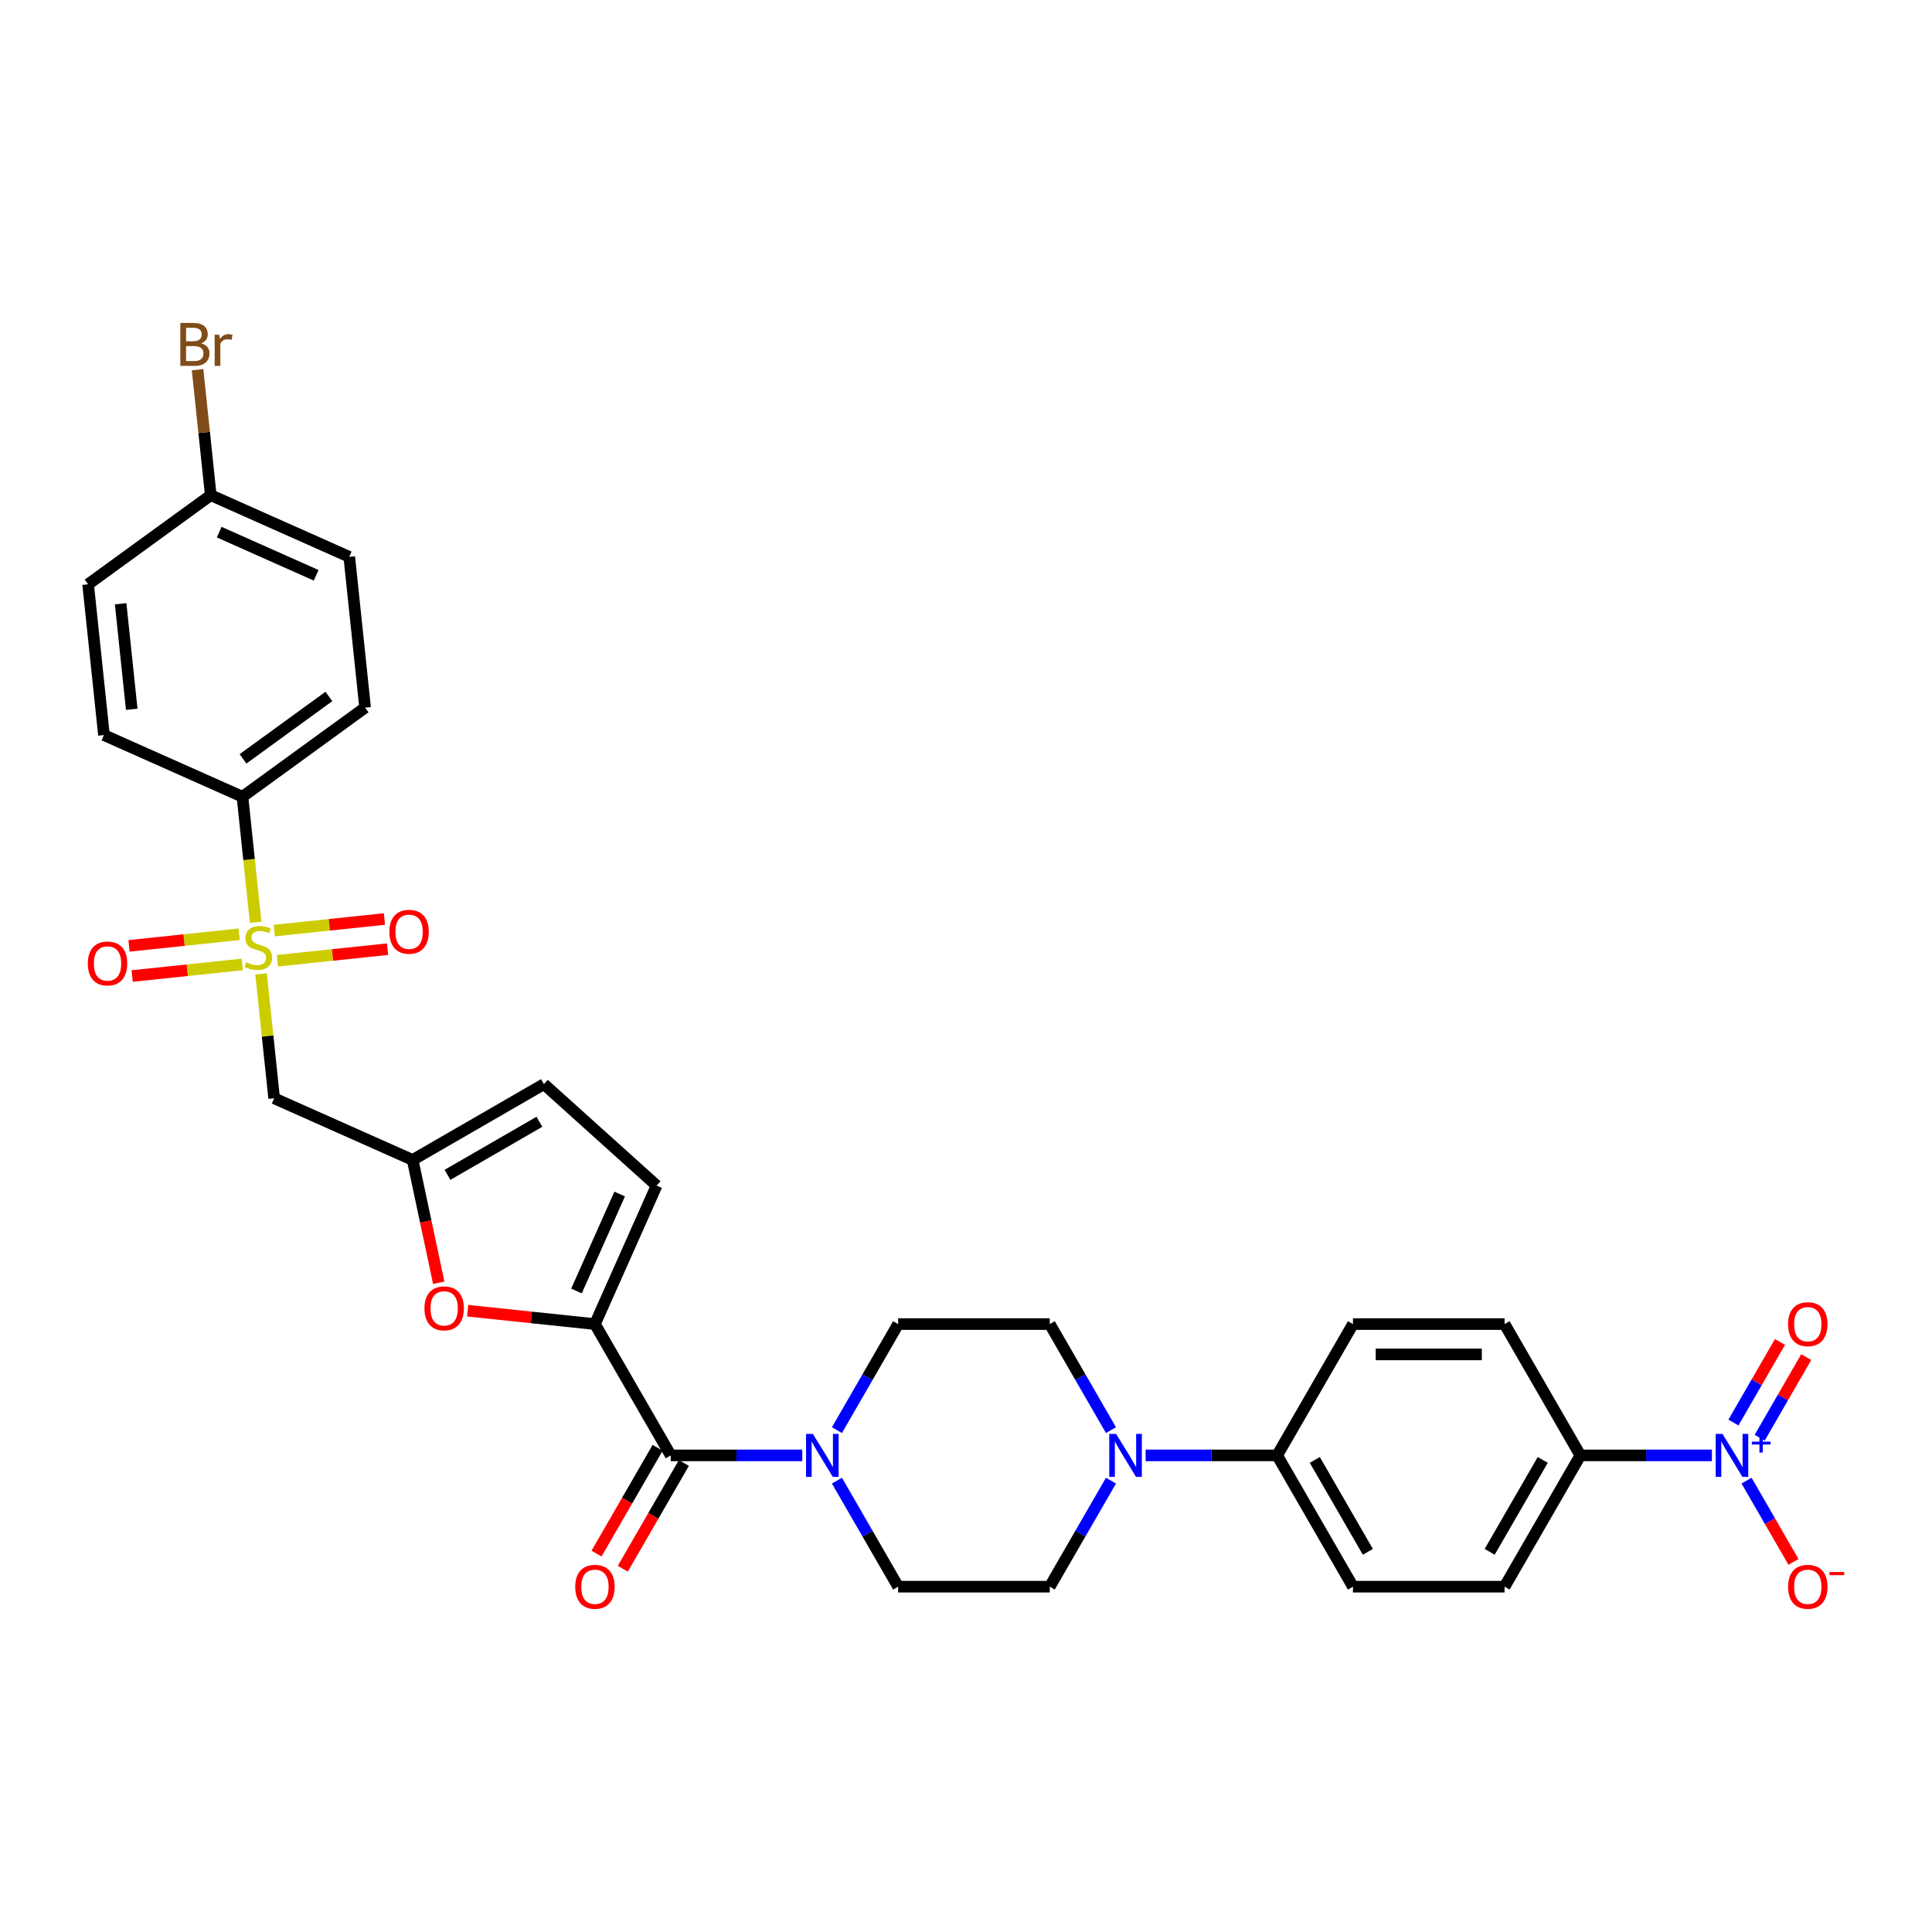 <?xml version='1.0' encoding='iso-8859-1'?>
<svg version='1.1' baseProfile='full'
              xmlns='http://www.w3.org/2000/svg'
                      xmlns:rdkit='http://www.rdkit.org/xml'
                      xmlns:xlink='http://www.w3.org/1999/xlink'
                  xml:space='preserve'
width='1000px' height='1000px' viewBox='0 0 1000 1000'>
<!-- END OF HEADER -->
<rect style='opacity:1.0;fill:#FFFFFF;stroke:none' width='1000' height='1000' x='0' y='0'> </rect>
<path class='bond-3' d='M 135.13,504.069 L 138.514,536.27' style='fill:none;fill-rule:evenodd;stroke:#CCCC00;stroke-width:6px;stroke-linecap:butt;stroke-linejoin:miter;stroke-opacity:1' />
<path class='bond-3' d='M 138.514,536.27 L 141.899,568.471' style='fill:none;fill-rule:evenodd;stroke:#000000;stroke-width:6px;stroke-linecap:butt;stroke-linejoin:miter;stroke-opacity:1' />
<path class='bond-9' d='M 132.326,477.389 L 128.91,444.889' style='fill:none;fill-rule:evenodd;stroke:#CCCC00;stroke-width:6px;stroke-linecap:butt;stroke-linejoin:miter;stroke-opacity:1' />
<path class='bond-9' d='M 128.91,444.889 L 125.494,412.39' style='fill:none;fill-rule:evenodd;stroke:#000000;stroke-width:6px;stroke-linecap:butt;stroke-linejoin:miter;stroke-opacity:1' />
<path class='bond-12' d='M 123.789,483.582 L 95.28,486.578' style='fill:none;fill-rule:evenodd;stroke:#CCCC00;stroke-width:6px;stroke-linecap:butt;stroke-linejoin:miter;stroke-opacity:1' />
<path class='bond-12' d='M 95.28,486.578 L 66.77,489.575' style='fill:none;fill-rule:evenodd;stroke:#FF0000;stroke-width:6px;stroke-linecap:butt;stroke-linejoin:miter;stroke-opacity:1' />
<path class='bond-12' d='M 125.43,499.19 L 96.92,502.186' style='fill:none;fill-rule:evenodd;stroke:#CCCC00;stroke-width:6px;stroke-linecap:butt;stroke-linejoin:miter;stroke-opacity:1' />
<path class='bond-12' d='M 96.92,502.186 L 68.41,505.183' style='fill:none;fill-rule:evenodd;stroke:#FF0000;stroke-width:6px;stroke-linecap:butt;stroke-linejoin:miter;stroke-opacity:1' />
<path class='bond-13' d='M 143.604,497.28 L 172.113,494.283' style='fill:none;fill-rule:evenodd;stroke:#CCCC00;stroke-width:6px;stroke-linecap:butt;stroke-linejoin:miter;stroke-opacity:1' />
<path class='bond-13' d='M 172.113,494.283 L 200.623,491.287' style='fill:none;fill-rule:evenodd;stroke:#FF0000;stroke-width:6px;stroke-linecap:butt;stroke-linejoin:miter;stroke-opacity:1' />
<path class='bond-13' d='M 141.963,481.671 L 170.473,478.675' style='fill:none;fill-rule:evenodd;stroke:#CCCC00;stroke-width:6px;stroke-linecap:butt;stroke-linejoin:miter;stroke-opacity:1' />
<path class='bond-13' d='M 170.473,478.675 L 198.982,475.678' style='fill:none;fill-rule:evenodd;stroke:#FF0000;stroke-width:6px;stroke-linecap:butt;stroke-linejoin:miter;stroke-opacity:1' />
<path class='bond-0' d='M 307.941,685.346 L 275.002,681.884' style='fill:none;fill-rule:evenodd;stroke:#000000;stroke-width:6px;stroke-linecap:butt;stroke-linejoin:miter;stroke-opacity:1' />
<path class='bond-0' d='M 275.002,681.884 L 242.063,678.422' style='fill:none;fill-rule:evenodd;stroke:#FF0000;stroke-width:6px;stroke-linecap:butt;stroke-linejoin:miter;stroke-opacity:1' />
<path class='bond-2' d='M 307.941,685.346 L 347.176,753.304' style='fill:none;fill-rule:evenodd;stroke:#000000;stroke-width:6px;stroke-linecap:butt;stroke-linejoin:miter;stroke-opacity:1' />
<path class='bond-33' d='M 307.941,685.346 L 339.858,613.66' style='fill:none;fill-rule:evenodd;stroke:#000000;stroke-width:6px;stroke-linecap:butt;stroke-linejoin:miter;stroke-opacity:1' />
<path class='bond-33' d='M 298.391,668.21 L 320.733,618.03' style='fill:none;fill-rule:evenodd;stroke:#000000;stroke-width:6px;stroke-linecap:butt;stroke-linejoin:miter;stroke-opacity:1' />
<path class='bond-1' d='M 886.081,753.304 L 852.04,753.304' style='fill:none;fill-rule:evenodd;stroke:#0000FF;stroke-width:6px;stroke-linecap:butt;stroke-linejoin:miter;stroke-opacity:1' />
<path class='bond-1' d='M 852.04,753.304 L 818,753.304' style='fill:none;fill-rule:evenodd;stroke:#000000;stroke-width:6px;stroke-linecap:butt;stroke-linejoin:miter;stroke-opacity:1' />
<path class='bond-14' d='M 904.018,766.377 L 916.161,787.409' style='fill:none;fill-rule:evenodd;stroke:#0000FF;stroke-width:6px;stroke-linecap:butt;stroke-linejoin:miter;stroke-opacity:1' />
<path class='bond-14' d='M 916.161,787.409 L 928.303,808.44' style='fill:none;fill-rule:evenodd;stroke:#FF0000;stroke-width:6px;stroke-linecap:butt;stroke-linejoin:miter;stroke-opacity:1' />
<path class='bond-16' d='M 910.814,744.154 L 922.857,723.295' style='fill:none;fill-rule:evenodd;stroke:#0000FF;stroke-width:6px;stroke-linecap:butt;stroke-linejoin:miter;stroke-opacity:1' />
<path class='bond-16' d='M 922.857,723.295 L 934.9,702.437' style='fill:none;fill-rule:evenodd;stroke:#FF0000;stroke-width:6px;stroke-linecap:butt;stroke-linejoin:miter;stroke-opacity:1' />
<path class='bond-16' d='M 897.222,736.307 L 909.265,715.448' style='fill:none;fill-rule:evenodd;stroke:#0000FF;stroke-width:6px;stroke-linecap:butt;stroke-linejoin:miter;stroke-opacity:1' />
<path class='bond-16' d='M 909.265,715.448 L 921.308,694.589' style='fill:none;fill-rule:evenodd;stroke:#FF0000;stroke-width:6px;stroke-linecap:butt;stroke-linejoin:miter;stroke-opacity:1' />
<path class='bond-4' d='M 347.176,753.304 L 381.217,753.304' style='fill:none;fill-rule:evenodd;stroke:#000000;stroke-width:6px;stroke-linecap:butt;stroke-linejoin:miter;stroke-opacity:1' />
<path class='bond-4' d='M 381.217,753.304 L 415.257,753.304' style='fill:none;fill-rule:evenodd;stroke:#0000FF;stroke-width:6px;stroke-linecap:butt;stroke-linejoin:miter;stroke-opacity:1' />
<path class='bond-19' d='M 340.38,749.38 L 324.573,776.76' style='fill:none;fill-rule:evenodd;stroke:#000000;stroke-width:6px;stroke-linecap:butt;stroke-linejoin:miter;stroke-opacity:1' />
<path class='bond-19' d='M 324.573,776.76 L 308.766,804.139' style='fill:none;fill-rule:evenodd;stroke:#FF0000;stroke-width:6px;stroke-linecap:butt;stroke-linejoin:miter;stroke-opacity:1' />
<path class='bond-19' d='M 353.972,757.227 L 338.164,784.607' style='fill:none;fill-rule:evenodd;stroke:#000000;stroke-width:6px;stroke-linecap:butt;stroke-linejoin:miter;stroke-opacity:1' />
<path class='bond-19' d='M 338.164,784.607 L 322.357,811.986' style='fill:none;fill-rule:evenodd;stroke:#FF0000;stroke-width:6px;stroke-linecap:butt;stroke-linejoin:miter;stroke-opacity:1' />
<path class='bond-6' d='M 141.899,568.471 L 213.585,600.388' style='fill:none;fill-rule:evenodd;stroke:#000000;stroke-width:6px;stroke-linecap:butt;stroke-linejoin:miter;stroke-opacity:1' />
<path class='bond-17' d='M 433.195,766.377 L 449.038,793.819' style='fill:none;fill-rule:evenodd;stroke:#0000FF;stroke-width:6px;stroke-linecap:butt;stroke-linejoin:miter;stroke-opacity:1' />
<path class='bond-17' d='M 449.038,793.819 L 464.882,821.261' style='fill:none;fill-rule:evenodd;stroke:#000000;stroke-width:6px;stroke-linecap:butt;stroke-linejoin:miter;stroke-opacity:1' />
<path class='bond-18' d='M 433.195,740.231 L 449.038,712.789' style='fill:none;fill-rule:evenodd;stroke:#0000FF;stroke-width:6px;stroke-linecap:butt;stroke-linejoin:miter;stroke-opacity:1' />
<path class='bond-18' d='M 449.038,712.789 L 464.882,685.346' style='fill:none;fill-rule:evenodd;stroke:#000000;stroke-width:6px;stroke-linecap:butt;stroke-linejoin:miter;stroke-opacity:1' />
<path class='bond-5' d='M 227.095,663.945 L 220.34,632.167' style='fill:none;fill-rule:evenodd;stroke:#FF0000;stroke-width:6px;stroke-linecap:butt;stroke-linejoin:miter;stroke-opacity:1' />
<path class='bond-5' d='M 220.34,632.167 L 213.585,600.388' style='fill:none;fill-rule:evenodd;stroke:#000000;stroke-width:6px;stroke-linecap:butt;stroke-linejoin:miter;stroke-opacity:1' />
<path class='bond-10' d='M 213.585,600.388 L 281.543,561.153' style='fill:none;fill-rule:evenodd;stroke:#000000;stroke-width:6px;stroke-linecap:butt;stroke-linejoin:miter;stroke-opacity:1' />
<path class='bond-10' d='M 231.626,608.094 L 279.196,580.63' style='fill:none;fill-rule:evenodd;stroke:#000000;stroke-width:6px;stroke-linecap:butt;stroke-linejoin:miter;stroke-opacity:1' />
<path class='bond-7' d='M 575.04,740.231 L 559.196,712.789' style='fill:none;fill-rule:evenodd;stroke:#0000FF;stroke-width:6px;stroke-linecap:butt;stroke-linejoin:miter;stroke-opacity:1' />
<path class='bond-7' d='M 559.196,712.789 L 543.353,685.346' style='fill:none;fill-rule:evenodd;stroke:#000000;stroke-width:6px;stroke-linecap:butt;stroke-linejoin:miter;stroke-opacity:1' />
<path class='bond-15' d='M 592.977,753.304 L 627.018,753.304' style='fill:none;fill-rule:evenodd;stroke:#0000FF;stroke-width:6px;stroke-linecap:butt;stroke-linejoin:miter;stroke-opacity:1' />
<path class='bond-15' d='M 627.018,753.304 L 661.059,753.304' style='fill:none;fill-rule:evenodd;stroke:#000000;stroke-width:6px;stroke-linecap:butt;stroke-linejoin:miter;stroke-opacity:1' />
<path class='bond-34' d='M 575.04,766.377 L 559.196,793.819' style='fill:none;fill-rule:evenodd;stroke:#0000FF;stroke-width:6px;stroke-linecap:butt;stroke-linejoin:miter;stroke-opacity:1' />
<path class='bond-34' d='M 559.196,793.819 L 543.353,821.261' style='fill:none;fill-rule:evenodd;stroke:#000000;stroke-width:6px;stroke-linecap:butt;stroke-linejoin:miter;stroke-opacity:1' />
<path class='bond-8' d='M 339.858,613.66 L 281.543,561.153' style='fill:none;fill-rule:evenodd;stroke:#000000;stroke-width:6px;stroke-linecap:butt;stroke-linejoin:miter;stroke-opacity:1' />
<path class='bond-26' d='M 125.494,412.39 L 188.978,366.266' style='fill:none;fill-rule:evenodd;stroke:#000000;stroke-width:6px;stroke-linecap:butt;stroke-linejoin:miter;stroke-opacity:1' />
<path class='bond-26' d='M 125.792,392.775 L 170.231,360.488' style='fill:none;fill-rule:evenodd;stroke:#000000;stroke-width:6px;stroke-linecap:butt;stroke-linejoin:miter;stroke-opacity:1' />
<path class='bond-27' d='M 125.494,412.39 L 53.808,380.473' style='fill:none;fill-rule:evenodd;stroke:#000000;stroke-width:6px;stroke-linecap:butt;stroke-linejoin:miter;stroke-opacity:1' />
<path class='bond-11' d='M 818,753.304 L 778.764,821.261' style='fill:none;fill-rule:evenodd;stroke:#000000;stroke-width:6px;stroke-linecap:butt;stroke-linejoin:miter;stroke-opacity:1' />
<path class='bond-11' d='M 798.523,755.65 L 771.058,803.221' style='fill:none;fill-rule:evenodd;stroke:#000000;stroke-width:6px;stroke-linecap:butt;stroke-linejoin:miter;stroke-opacity:1' />
<path class='bond-35' d='M 818,753.304 L 778.764,685.346' style='fill:none;fill-rule:evenodd;stroke:#000000;stroke-width:6px;stroke-linecap:butt;stroke-linejoin:miter;stroke-opacity:1' />
<path class='bond-24' d='M 661.059,753.304 L 700.294,685.346' style='fill:none;fill-rule:evenodd;stroke:#000000;stroke-width:6px;stroke-linecap:butt;stroke-linejoin:miter;stroke-opacity:1' />
<path class='bond-25' d='M 661.059,753.304 L 700.294,821.261' style='fill:none;fill-rule:evenodd;stroke:#000000;stroke-width:6px;stroke-linecap:butt;stroke-linejoin:miter;stroke-opacity:1' />
<path class='bond-25' d='M 680.535,755.65 L 708,803.221' style='fill:none;fill-rule:evenodd;stroke:#000000;stroke-width:6px;stroke-linecap:butt;stroke-linejoin:miter;stroke-opacity:1' />
<path class='bond-21' d='M 464.882,821.261 L 543.353,821.261' style='fill:none;fill-rule:evenodd;stroke:#000000;stroke-width:6px;stroke-linecap:butt;stroke-linejoin:miter;stroke-opacity:1' />
<path class='bond-20' d='M 464.882,685.346 L 543.353,685.346' style='fill:none;fill-rule:evenodd;stroke:#000000;stroke-width:6px;stroke-linecap:butt;stroke-linejoin:miter;stroke-opacity:1' />
<path class='bond-22' d='M 778.764,685.346 L 700.294,685.346' style='fill:none;fill-rule:evenodd;stroke:#000000;stroke-width:6px;stroke-linecap:butt;stroke-linejoin:miter;stroke-opacity:1' />
<path class='bond-22' d='M 766.994,701.041 L 712.064,701.041' style='fill:none;fill-rule:evenodd;stroke:#000000;stroke-width:6px;stroke-linecap:butt;stroke-linejoin:miter;stroke-opacity:1' />
<path class='bond-23' d='M 778.764,821.261 L 700.294,821.261' style='fill:none;fill-rule:evenodd;stroke:#000000;stroke-width:6px;stroke-linecap:butt;stroke-linejoin:miter;stroke-opacity:1' />
<path class='bond-29' d='M 188.978,366.266 L 180.776,288.225' style='fill:none;fill-rule:evenodd;stroke:#000000;stroke-width:6px;stroke-linecap:butt;stroke-linejoin:miter;stroke-opacity:1' />
<path class='bond-30' d='M 53.808,380.473 L 45.605,302.432' style='fill:none;fill-rule:evenodd;stroke:#000000;stroke-width:6px;stroke-linecap:butt;stroke-linejoin:miter;stroke-opacity:1' />
<path class='bond-30' d='M 68.185,367.126 L 62.444,312.498' style='fill:none;fill-rule:evenodd;stroke:#000000;stroke-width:6px;stroke-linecap:butt;stroke-linejoin:miter;stroke-opacity:1' />
<path class='bond-28' d='M 109.089,256.308 L 45.605,302.432' style='fill:none;fill-rule:evenodd;stroke:#000000;stroke-width:6px;stroke-linecap:butt;stroke-linejoin:miter;stroke-opacity:1' />
<path class='bond-31' d='M 109.089,256.308 L 105.675,223.825' style='fill:none;fill-rule:evenodd;stroke:#000000;stroke-width:6px;stroke-linecap:butt;stroke-linejoin:miter;stroke-opacity:1' />
<path class='bond-31' d='M 105.675,223.825 L 102.261,191.341' style='fill:none;fill-rule:evenodd;stroke:#7F4C19;stroke-width:6px;stroke-linecap:butt;stroke-linejoin:miter;stroke-opacity:1' />
<path class='bond-32' d='M 109.089,256.308 L 180.776,288.225' style='fill:none;fill-rule:evenodd;stroke:#000000;stroke-width:6px;stroke-linecap:butt;stroke-linejoin:miter;stroke-opacity:1' />
<path class='bond-32' d='M 113.459,275.433 L 163.639,297.775' style='fill:none;fill-rule:evenodd;stroke:#000000;stroke-width:6px;stroke-linecap:butt;stroke-linejoin:miter;stroke-opacity:1' />
<path  class='atom-0' d='M 127.419 498.058
Q 127.67 498.152, 128.706 498.592
Q 129.742 499.031, 130.871 499.313
Q 132.033 499.565, 133.163 499.565
Q 135.266 499.565, 136.49 498.56
Q 137.714 497.524, 137.714 495.735
Q 137.714 494.511, 137.086 493.758
Q 136.49 493.004, 135.548 492.596
Q 134.607 492.188, 133.037 491.718
Q 131.06 491.121, 129.867 490.556
Q 128.706 489.991, 127.858 488.798
Q 127.042 487.606, 127.042 485.597
Q 127.042 482.803, 128.925 481.077
Q 130.84 479.351, 134.607 479.351
Q 137.181 479.351, 140.1 480.575
L 139.378 482.992
Q 136.71 481.893, 134.701 481.893
Q 132.535 481.893, 131.342 482.803
Q 130.15 483.682, 130.181 485.22
Q 130.181 486.413, 130.777 487.135
Q 131.405 487.857, 132.284 488.265
Q 133.194 488.673, 134.701 489.144
Q 136.71 489.771, 137.902 490.399
Q 139.095 491.027, 139.943 492.314
Q 140.822 493.569, 140.822 495.735
Q 140.822 498.811, 138.75 500.475
Q 136.71 502.107, 133.288 502.107
Q 131.311 502.107, 129.804 501.668
Q 128.329 501.26, 126.571 500.538
L 127.419 498.058
' fill='#CCCC00'/>
<path  class='atom-2' d='M 891.558 742.192
L 898.84 753.963
Q 899.562 755.124, 900.723 757.227
Q 901.885 759.33, 901.948 759.456
L 901.948 742.192
L 904.898 742.192
L 904.898 764.415
L 901.853 764.415
L 894.038 751.546
Q 893.127 750.04, 892.154 748.313
Q 891.213 746.587, 890.93 746.053
L 890.93 764.415
L 888.043 764.415
L 888.043 742.192
L 891.558 742.192
' fill='#0000FF'/>
<path  class='atom-2' d='M 906.763 746.198
L 910.678 746.198
L 910.678 742.076
L 912.418 742.076
L 912.418 746.198
L 916.437 746.198
L 916.437 747.69
L 912.418 747.69
L 912.418 751.833
L 910.678 751.833
L 910.678 747.69
L 906.763 747.69
L 906.763 746.198
' fill='#0000FF'/>
<path  class='atom-5' d='M 420.735 742.192
L 428.017 753.963
Q 428.739 755.124, 429.9 757.227
Q 431.061 759.33, 431.124 759.456
L 431.124 742.192
L 434.075 742.192
L 434.075 764.415
L 431.03 764.415
L 423.214 751.546
Q 422.304 750.04, 421.331 748.313
Q 420.389 746.587, 420.107 746.053
L 420.107 764.415
L 417.219 764.415
L 417.219 742.192
L 420.735 742.192
' fill='#0000FF'/>
<path  class='atom-6' d='M 219.699 677.207
Q 219.699 671.871, 222.336 668.889
Q 224.972 665.907, 229.9 665.907
Q 234.828 665.907, 237.465 668.889
Q 240.101 671.871, 240.101 677.207
Q 240.101 682.606, 237.433 685.682
Q 234.765 688.726, 229.9 688.726
Q 225.004 688.726, 222.336 685.682
Q 219.699 682.637, 219.699 677.207
M 229.9 686.215
Q 233.29 686.215, 235.111 683.955
Q 236.963 681.664, 236.963 677.207
Q 236.963 672.844, 235.111 670.647
Q 233.29 668.418, 229.9 668.418
Q 226.51 668.418, 224.658 670.615
Q 222.838 672.812, 222.838 677.207
Q 222.838 681.695, 224.658 683.955
Q 226.51 686.215, 229.9 686.215
' fill='#FF0000'/>
<path  class='atom-8' d='M 577.676 742.192
L 584.958 753.963
Q 585.68 755.124, 586.841 757.227
Q 588.002 759.33, 588.065 759.456
L 588.065 742.192
L 591.016 742.192
L 591.016 764.415
L 587.971 764.415
L 580.155 751.546
Q 579.245 750.04, 578.272 748.313
Q 577.33 746.587, 577.048 746.053
L 577.048 764.415
L 574.16 764.415
L 574.16 742.192
L 577.676 742.192
' fill='#0000FF'/>
<path  class='atom-13' d='M 45.455 498.696
Q 45.455 493.36, 48.091 490.378
Q 50.728 487.396, 55.656 487.396
Q 60.584 487.396, 63.22 490.378
Q 65.857 493.36, 65.857 498.696
Q 65.857 504.095, 63.189 507.171
Q 60.521 510.215, 55.656 510.215
Q 50.759 510.215, 48.091 507.171
Q 45.455 504.126, 45.455 498.696
M 55.656 507.704
Q 59.046 507.704, 60.866 505.444
Q 62.718 503.153, 62.718 498.696
Q 62.718 494.333, 60.866 492.136
Q 59.046 489.907, 55.656 489.907
Q 52.266 489.907, 50.414 492.104
Q 48.593 494.301, 48.593 498.696
Q 48.593 503.184, 50.414 505.444
Q 52.266 507.704, 55.656 507.704
' fill='#FF0000'/>
<path  class='atom-14' d='M 201.536 482.291
Q 201.536 476.955, 204.173 473.973
Q 206.809 470.991, 211.737 470.991
Q 216.665 470.991, 219.302 473.973
Q 221.938 476.955, 221.938 482.291
Q 221.938 487.69, 219.27 490.766
Q 216.602 493.81, 211.737 493.81
Q 206.841 493.81, 204.173 490.766
Q 201.536 487.721, 201.536 482.291
M 211.737 491.299
Q 215.127 491.299, 216.948 489.039
Q 218.799 486.748, 218.799 482.291
Q 218.799 477.928, 216.948 475.731
Q 215.127 473.502, 211.737 473.502
Q 208.347 473.502, 206.495 475.699
Q 204.675 477.897, 204.675 482.291
Q 204.675 486.779, 206.495 489.039
Q 208.347 491.299, 211.737 491.299
' fill='#FF0000'/>
<path  class='atom-15' d='M 925.504 821.324
Q 925.504 815.988, 928.141 813.006
Q 930.778 810.024, 935.706 810.024
Q 940.634 810.024, 943.27 813.006
Q 945.907 815.988, 945.907 821.324
Q 945.907 826.723, 943.239 829.799
Q 940.571 832.844, 935.706 832.844
Q 930.809 832.844, 928.141 829.799
Q 925.504 826.754, 925.504 821.324
M 935.706 830.333
Q 939.096 830.333, 940.916 828.073
Q 942.768 825.781, 942.768 821.324
Q 942.768 816.961, 940.916 814.764
Q 939.096 812.535, 935.706 812.535
Q 932.316 812.535, 930.464 814.733
Q 928.643 816.93, 928.643 821.324
Q 928.643 825.813, 930.464 828.073
Q 932.316 830.333, 935.706 830.333
' fill='#FF0000'/>
<path  class='atom-15' d='M 946.943 813.652
L 954.545 813.652
L 954.545 815.309
L 946.943 815.309
L 946.943 813.652
' fill='#FF0000'/>
<path  class='atom-17' d='M 925.504 685.409
Q 925.504 680.073, 928.141 677.091
Q 930.778 674.109, 935.706 674.109
Q 940.634 674.109, 943.27 677.091
Q 945.907 680.073, 945.907 685.409
Q 945.907 690.808, 943.239 693.884
Q 940.571 696.929, 935.706 696.929
Q 930.809 696.929, 928.141 693.884
Q 925.504 690.839, 925.504 685.409
M 935.706 694.418
Q 939.096 694.418, 940.916 692.158
Q 942.768 689.866, 942.768 685.409
Q 942.768 681.046, 940.916 678.849
Q 939.096 676.62, 935.706 676.62
Q 932.316 676.62, 930.464 678.818
Q 928.643 681.015, 928.643 685.409
Q 928.643 689.898, 930.464 692.158
Q 932.316 694.418, 935.706 694.418
' fill='#FF0000'/>
<path  class='atom-20' d='M 297.74 821.324
Q 297.74 815.988, 300.376 813.006
Q 303.013 810.024, 307.941 810.024
Q 312.869 810.024, 315.506 813.006
Q 318.142 815.988, 318.142 821.324
Q 318.142 826.723, 315.474 829.799
Q 312.806 832.844, 307.941 832.844
Q 303.044 832.844, 300.376 829.799
Q 297.74 826.754, 297.74 821.324
M 307.941 830.333
Q 311.331 830.333, 313.151 828.073
Q 315.003 825.781, 315.003 821.324
Q 315.003 816.961, 313.151 814.764
Q 311.331 812.535, 307.941 812.535
Q 304.551 812.535, 302.699 814.733
Q 300.879 816.93, 300.879 821.324
Q 300.879 825.813, 302.699 828.073
Q 304.551 830.333, 307.941 830.333
' fill='#FF0000'/>
<path  class='atom-32' d='M 104.135 177.703
Q 106.27 178.299, 107.337 179.617
Q 108.436 180.904, 108.436 182.819
Q 108.436 185.895, 106.458 187.653
Q 104.512 189.379, 100.808 189.379
L 93.338 189.379
L 93.338 167.156
L 99.898 167.156
Q 103.696 167.156, 105.611 168.694
Q 107.525 170.232, 107.525 173.057
Q 107.525 176.416, 104.135 177.703
M 96.32 169.667
L 96.32 176.636
L 99.898 176.636
Q 102.095 176.636, 103.225 175.757
Q 104.387 174.846, 104.387 173.057
Q 104.387 169.667, 99.898 169.667
L 96.32 169.667
M 100.808 186.868
Q 102.974 186.868, 104.135 185.832
Q 105.297 184.797, 105.297 182.819
Q 105.297 180.999, 104.01 180.088
Q 102.754 179.147, 100.338 179.147
L 96.32 179.147
L 96.32 186.868
L 100.808 186.868
' fill='#7F4C19'/>
<path  class='atom-32' d='M 113.489 173.246
L 113.834 175.474
Q 115.529 172.963, 118.292 172.963
Q 119.17 172.963, 120.363 173.277
L 119.892 175.914
Q 118.543 175.6, 117.789 175.6
Q 116.471 175.6, 115.592 176.133
Q 114.745 176.636, 114.054 177.86
L 114.054 189.379
L 111.104 189.379
L 111.104 173.246
L 113.489 173.246
' fill='#7F4C19'/>
</svg>
